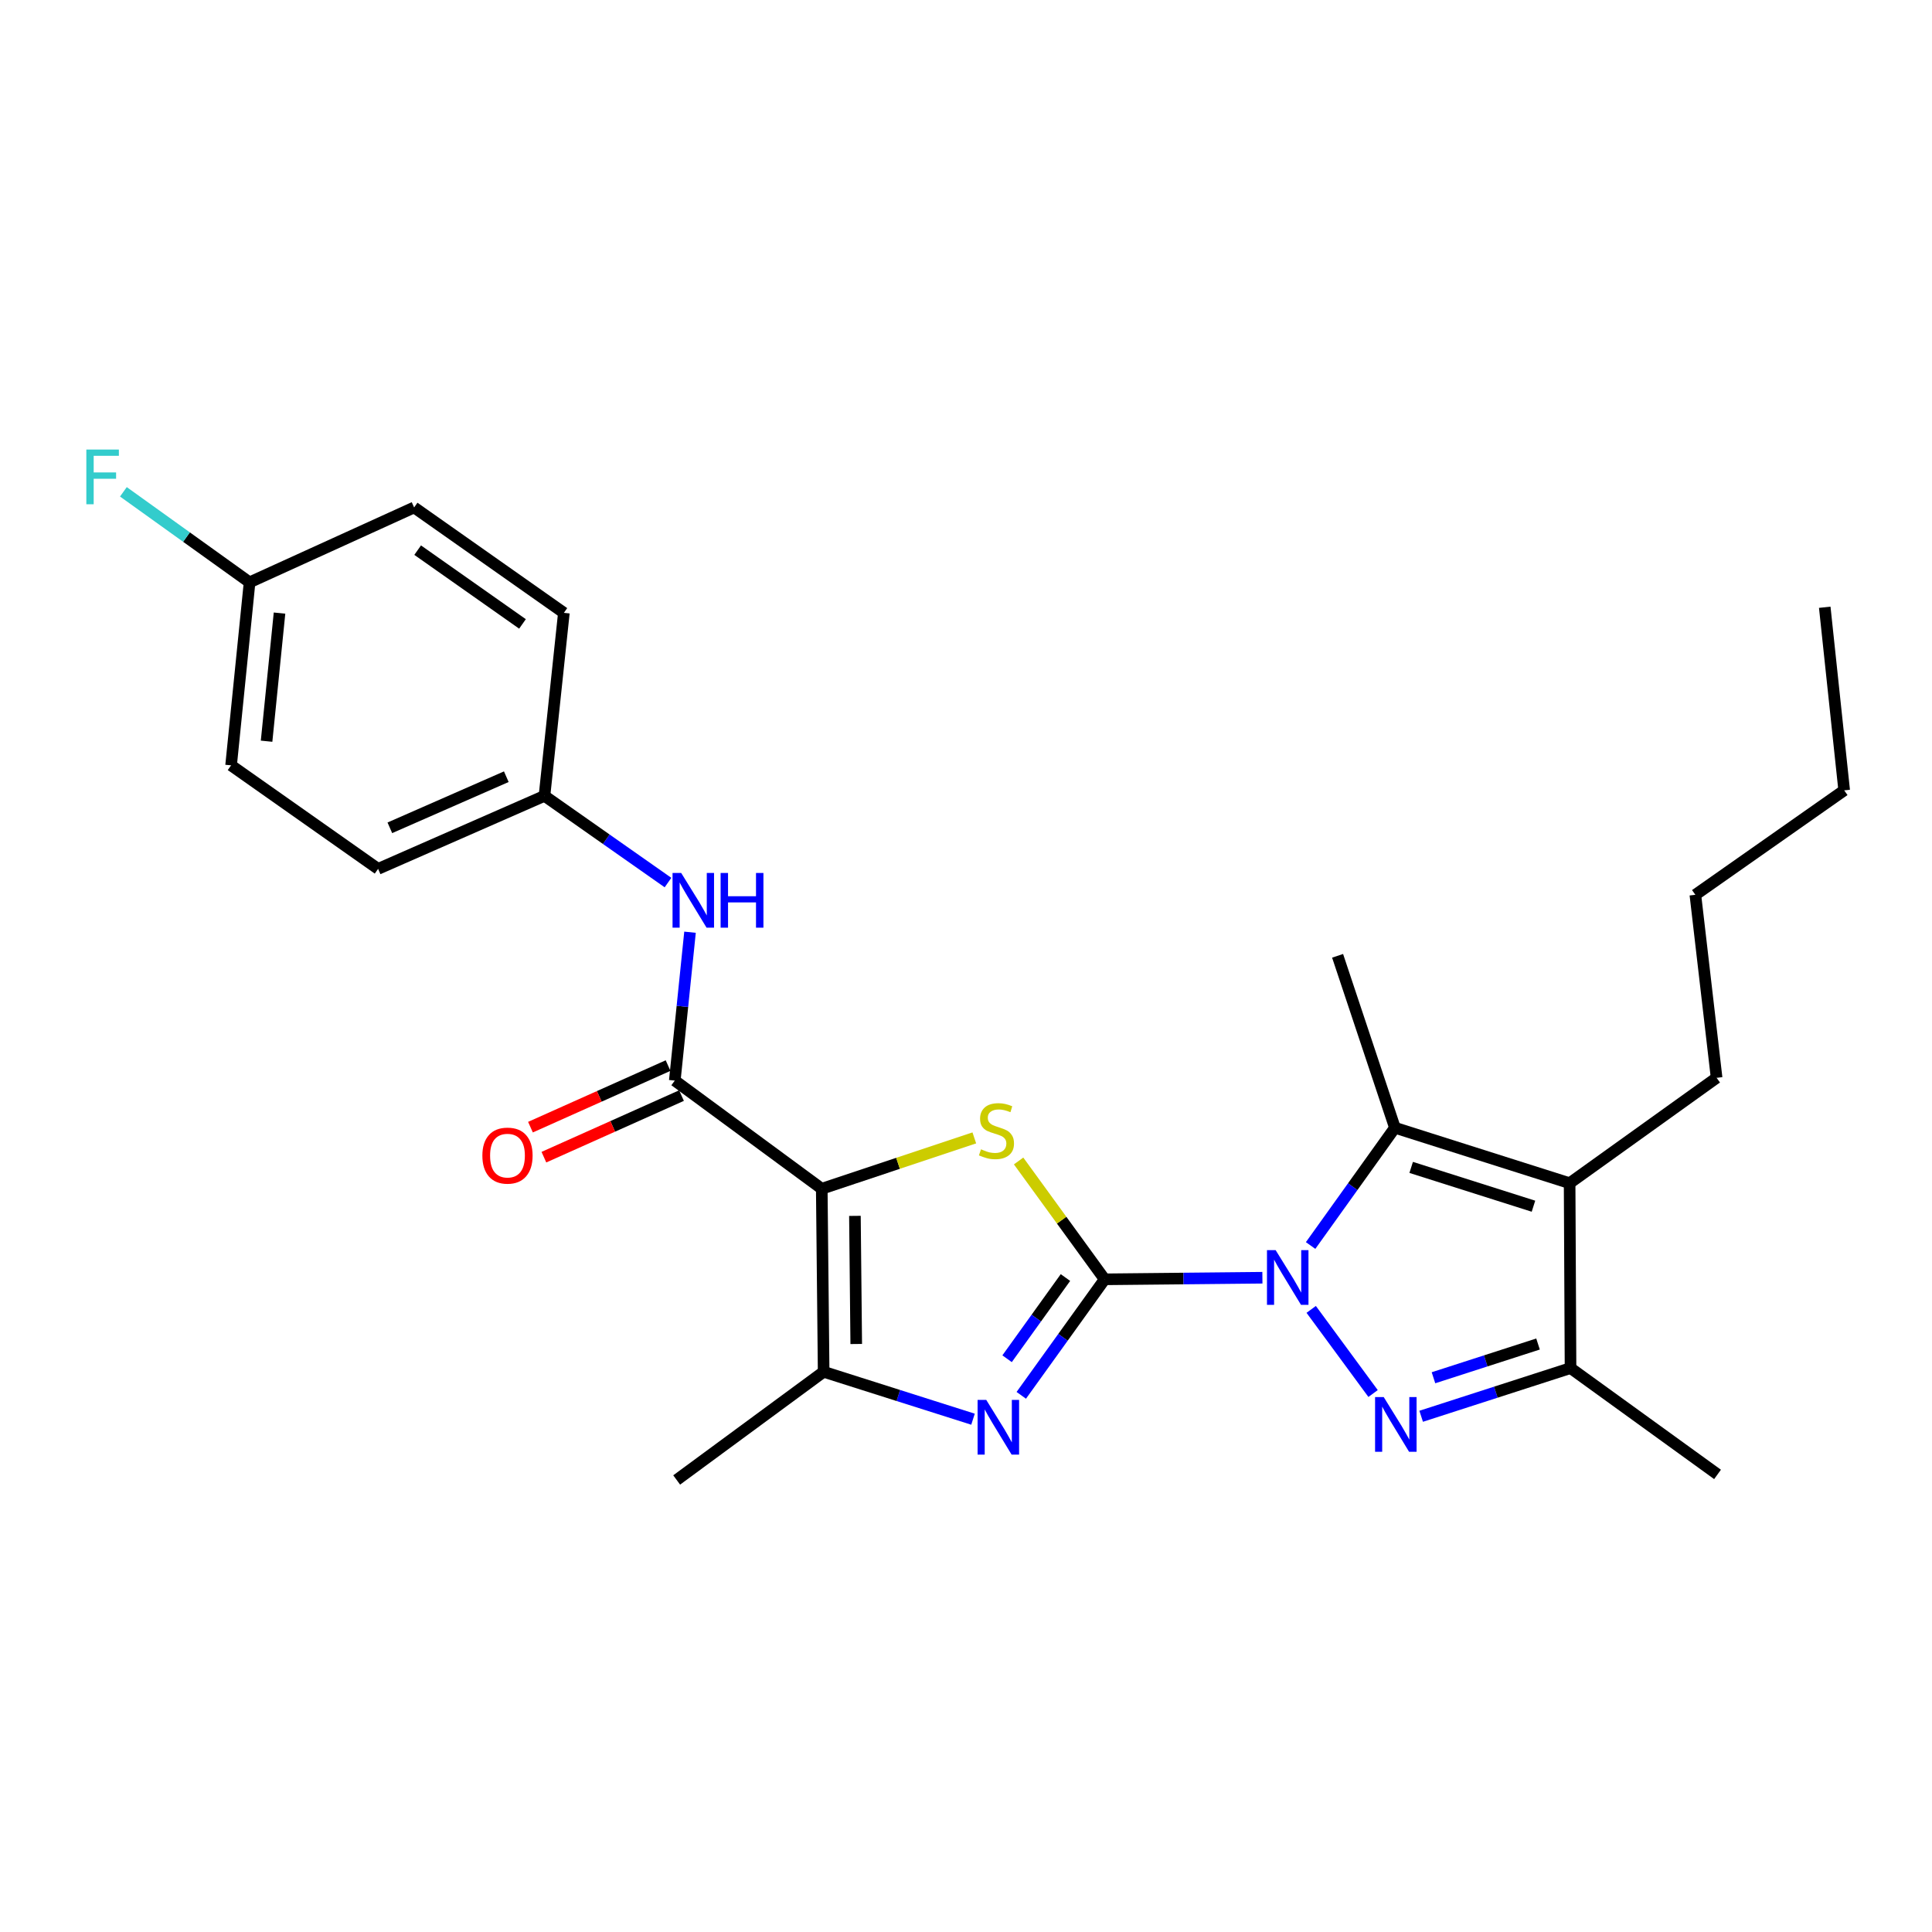 <?xml version='1.0' encoding='iso-8859-1'?>
<svg version='1.1' baseProfile='full'
              xmlns='http://www.w3.org/2000/svg'
                      xmlns:rdkit='http://www.rdkit.org/xml'
                      xmlns:xlink='http://www.w3.org/1999/xlink'
                  xml:space='preserve'
width='1000px' height='1000px' viewBox='0 0 1000 1000'>
<!-- END OF HEADER -->
<rect style='opacity:1.0;fill:#FFFFFF;stroke:none' width='1000' height='1000' x='0' y='0'> </rect>
<path class='bond-0' d='M 571.769,662.175 L 612.592,661.764' style='fill:none;fill-rule:evenodd;stroke:#000000;stroke-width:6px;stroke-linecap:butt;stroke-linejoin:miter;stroke-opacity:1' />
<path class='bond-0' d='M 612.592,661.764 L 653.416,661.352' style='fill:none;fill-rule:evenodd;stroke:#0000FF;stroke-width:6px;stroke-linecap:butt;stroke-linejoin:miter;stroke-opacity:1' />
<path class='bond-3' d='M 571.769,662.175 L 549.499,631.547' style='fill:none;fill-rule:evenodd;stroke:#000000;stroke-width:6px;stroke-linecap:butt;stroke-linejoin:miter;stroke-opacity:1' />
<path class='bond-3' d='M 549.499,631.547 L 527.229,600.918' style='fill:none;fill-rule:evenodd;stroke:#CCCC00;stroke-width:6px;stroke-linecap:butt;stroke-linejoin:miter;stroke-opacity:1' />
<path class='bond-4' d='M 571.769,662.175 L 550.191,692.199' style='fill:none;fill-rule:evenodd;stroke:#000000;stroke-width:6px;stroke-linecap:butt;stroke-linejoin:miter;stroke-opacity:1' />
<path class='bond-4' d='M 550.191,692.199 L 528.613,722.222' style='fill:none;fill-rule:evenodd;stroke:#0000FF;stroke-width:6px;stroke-linecap:butt;stroke-linejoin:miter;stroke-opacity:1' />
<path class='bond-4' d='M 551.476,661.25 L 536.371,682.267' style='fill:none;fill-rule:evenodd;stroke:#000000;stroke-width:6px;stroke-linecap:butt;stroke-linejoin:miter;stroke-opacity:1' />
<path class='bond-4' d='M 536.371,682.267 L 521.267,703.283' style='fill:none;fill-rule:evenodd;stroke:#0000FF;stroke-width:6px;stroke-linecap:butt;stroke-linejoin:miter;stroke-opacity:1' />
<path class='bond-2' d='M 678.676,677.741 L 710.704,721.285' style='fill:none;fill-rule:evenodd;stroke:#0000FF;stroke-width:6px;stroke-linecap:butt;stroke-linejoin:miter;stroke-opacity:1' />
<path class='bond-5' d='M 678.367,644.677 L 700.186,614.198' style='fill:none;fill-rule:evenodd;stroke:#0000FF;stroke-width:6px;stroke-linecap:butt;stroke-linejoin:miter;stroke-opacity:1' />
<path class='bond-5' d='M 700.186,614.198 L 722.005,583.719' style='fill:none;fill-rule:evenodd;stroke:#000000;stroke-width:6px;stroke-linecap:butt;stroke-linejoin:miter;stroke-opacity:1' />
<path class='bond-1' d='M 425.343,615.298 L 464.824,602.138' style='fill:none;fill-rule:evenodd;stroke:#000000;stroke-width:6px;stroke-linecap:butt;stroke-linejoin:miter;stroke-opacity:1' />
<path class='bond-1' d='M 464.824,602.138 L 504.305,588.977' style='fill:none;fill-rule:evenodd;stroke:#CCCC00;stroke-width:6px;stroke-linecap:butt;stroke-linejoin:miter;stroke-opacity:1' />
<path class='bond-8' d='M 425.343,615.298 L 349.27,559.307' style='fill:none;fill-rule:evenodd;stroke:#000000;stroke-width:6px;stroke-linecap:butt;stroke-linejoin:miter;stroke-opacity:1' />
<path class='bond-26' d='M 425.343,615.298 L 426.317,710.035' style='fill:none;fill-rule:evenodd;stroke:#000000;stroke-width:6px;stroke-linecap:butt;stroke-linejoin:miter;stroke-opacity:1' />
<path class='bond-26' d='M 442.507,629.334 L 443.188,695.65' style='fill:none;fill-rule:evenodd;stroke:#000000;stroke-width:6px;stroke-linecap:butt;stroke-linejoin:miter;stroke-opacity:1' />
<path class='bond-9' d='M 735.593,733.061 L 774.248,720.588' style='fill:none;fill-rule:evenodd;stroke:#0000FF;stroke-width:6px;stroke-linecap:butt;stroke-linejoin:miter;stroke-opacity:1' />
<path class='bond-9' d='M 774.248,720.588 L 812.904,708.116' style='fill:none;fill-rule:evenodd;stroke:#000000;stroke-width:6px;stroke-linecap:butt;stroke-linejoin:miter;stroke-opacity:1' />
<path class='bond-9' d='M 741.964,713.123 L 769.022,704.392' style='fill:none;fill-rule:evenodd;stroke:#0000FF;stroke-width:6px;stroke-linecap:butt;stroke-linejoin:miter;stroke-opacity:1' />
<path class='bond-9' d='M 769.022,704.392 L 796.081,695.661' style='fill:none;fill-rule:evenodd;stroke:#000000;stroke-width:6px;stroke-linecap:butt;stroke-linejoin:miter;stroke-opacity:1' />
<path class='bond-7' d='M 503.63,734.577 L 464.974,722.306' style='fill:none;fill-rule:evenodd;stroke:#0000FF;stroke-width:6px;stroke-linecap:butt;stroke-linejoin:miter;stroke-opacity:1' />
<path class='bond-7' d='M 464.974,722.306 L 426.317,710.035' style='fill:none;fill-rule:evenodd;stroke:#000000;stroke-width:6px;stroke-linecap:butt;stroke-linejoin:miter;stroke-opacity:1' />
<path class='bond-6' d='M 722.005,583.719 L 812.431,612.414' style='fill:none;fill-rule:evenodd;stroke:#000000;stroke-width:6px;stroke-linecap:butt;stroke-linejoin:miter;stroke-opacity:1' />
<path class='bond-6' d='M 730.422,604.245 L 793.719,624.332' style='fill:none;fill-rule:evenodd;stroke:#000000;stroke-width:6px;stroke-linecap:butt;stroke-linejoin:miter;stroke-opacity:1' />
<path class='bond-14' d='M 722.005,583.719 L 692.336,494.721' style='fill:none;fill-rule:evenodd;stroke:#000000;stroke-width:6px;stroke-linecap:butt;stroke-linejoin:miter;stroke-opacity:1' />
<path class='bond-13' d='M 812.431,612.414 L 888.513,557.87' style='fill:none;fill-rule:evenodd;stroke:#000000;stroke-width:6px;stroke-linecap:butt;stroke-linejoin:miter;stroke-opacity:1' />
<path class='bond-27' d='M 812.431,612.414 L 812.904,708.116' style='fill:none;fill-rule:evenodd;stroke:#000000;stroke-width:6px;stroke-linecap:butt;stroke-linejoin:miter;stroke-opacity:1' />
<path class='bond-16' d='M 426.317,710.035 L 350.244,766.026' style='fill:none;fill-rule:evenodd;stroke:#000000;stroke-width:6px;stroke-linecap:butt;stroke-linejoin:miter;stroke-opacity:1' />
<path class='bond-10' d='M 349.27,559.307 L 353.212,520.91' style='fill:none;fill-rule:evenodd;stroke:#000000;stroke-width:6px;stroke-linecap:butt;stroke-linejoin:miter;stroke-opacity:1' />
<path class='bond-10' d='M 353.212,520.91 L 357.153,482.512' style='fill:none;fill-rule:evenodd;stroke:#0000FF;stroke-width:6px;stroke-linecap:butt;stroke-linejoin:miter;stroke-opacity:1' />
<path class='bond-11' d='M 345.794,551.54 L 310.182,567.478' style='fill:none;fill-rule:evenodd;stroke:#000000;stroke-width:6px;stroke-linecap:butt;stroke-linejoin:miter;stroke-opacity:1' />
<path class='bond-11' d='M 310.182,567.478 L 274.569,583.416' style='fill:none;fill-rule:evenodd;stroke:#FF0000;stroke-width:6px;stroke-linecap:butt;stroke-linejoin:miter;stroke-opacity:1' />
<path class='bond-11' d='M 352.746,567.074 L 317.134,583.012' style='fill:none;fill-rule:evenodd;stroke:#000000;stroke-width:6px;stroke-linecap:butt;stroke-linejoin:miter;stroke-opacity:1' />
<path class='bond-11' d='M 317.134,583.012 L 281.521,598.95' style='fill:none;fill-rule:evenodd;stroke:#FF0000;stroke-width:6px;stroke-linecap:butt;stroke-linejoin:miter;stroke-opacity:1' />
<path class='bond-22' d='M 812.904,708.116 L 888.996,763.152' style='fill:none;fill-rule:evenodd;stroke:#000000;stroke-width:6px;stroke-linecap:butt;stroke-linejoin:miter;stroke-opacity:1' />
<path class='bond-12' d='M 345.755,456.816 L 313.787,434.376' style='fill:none;fill-rule:evenodd;stroke:#0000FF;stroke-width:6px;stroke-linecap:butt;stroke-linejoin:miter;stroke-opacity:1' />
<path class='bond-12' d='M 313.787,434.376 L 281.819,411.935' style='fill:none;fill-rule:evenodd;stroke:#000000;stroke-width:6px;stroke-linecap:butt;stroke-linejoin:miter;stroke-opacity:1' />
<path class='bond-18' d='M 281.819,411.935 L 291.86,317.208' style='fill:none;fill-rule:evenodd;stroke:#000000;stroke-width:6px;stroke-linecap:butt;stroke-linejoin:miter;stroke-opacity:1' />
<path class='bond-19' d='M 281.819,411.935 L 195.705,449.726' style='fill:none;fill-rule:evenodd;stroke:#000000;stroke-width:6px;stroke-linecap:butt;stroke-linejoin:miter;stroke-opacity:1' />
<path class='bond-19' d='M 262.063,402.02 L 201.784,428.474' style='fill:none;fill-rule:evenodd;stroke:#000000;stroke-width:6px;stroke-linecap:butt;stroke-linejoin:miter;stroke-opacity:1' />
<path class='bond-23' d='M 888.513,557.87 L 877.517,463.152' style='fill:none;fill-rule:evenodd;stroke:#000000;stroke-width:6px;stroke-linecap:butt;stroke-linejoin:miter;stroke-opacity:1' />
<path class='bond-15' d='M 129.182,301.419 L 119.613,396.146' style='fill:none;fill-rule:evenodd;stroke:#000000;stroke-width:6px;stroke-linecap:butt;stroke-linejoin:miter;stroke-opacity:1' />
<path class='bond-15' d='M 144.679,317.338 L 137.981,383.647' style='fill:none;fill-rule:evenodd;stroke:#000000;stroke-width:6px;stroke-linecap:butt;stroke-linejoin:miter;stroke-opacity:1' />
<path class='bond-17' d='M 129.182,301.419 L 96.525,277.992' style='fill:none;fill-rule:evenodd;stroke:#000000;stroke-width:6px;stroke-linecap:butt;stroke-linejoin:miter;stroke-opacity:1' />
<path class='bond-17' d='M 96.525,277.992 L 63.869,254.565' style='fill:none;fill-rule:evenodd;stroke:#33CCCC;stroke-width:6px;stroke-linecap:butt;stroke-linejoin:miter;stroke-opacity:1' />
<path class='bond-28' d='M 129.182,301.419 L 214.35,262.654' style='fill:none;fill-rule:evenodd;stroke:#000000;stroke-width:6px;stroke-linecap:butt;stroke-linejoin:miter;stroke-opacity:1' />
<path class='bond-20' d='M 291.86,317.208 L 214.35,262.654' style='fill:none;fill-rule:evenodd;stroke:#000000;stroke-width:6px;stroke-linecap:butt;stroke-linejoin:miter;stroke-opacity:1' />
<path class='bond-20' d='M 270.439,322.942 L 216.182,284.754' style='fill:none;fill-rule:evenodd;stroke:#000000;stroke-width:6px;stroke-linecap:butt;stroke-linejoin:miter;stroke-opacity:1' />
<path class='bond-21' d='M 195.705,449.726 L 119.613,396.146' style='fill:none;fill-rule:evenodd;stroke:#000000;stroke-width:6px;stroke-linecap:butt;stroke-linejoin:miter;stroke-opacity:1' />
<path class='bond-24' d='M 877.517,463.152 L 954.545,409.08' style='fill:none;fill-rule:evenodd;stroke:#000000;stroke-width:6px;stroke-linecap:butt;stroke-linejoin:miter;stroke-opacity:1' />
<path class='bond-25' d='M 954.545,409.08 L 944.486,314.315' style='fill:none;fill-rule:evenodd;stroke:#000000;stroke-width:6px;stroke-linecap:butt;stroke-linejoin:miter;stroke-opacity:1' />
<path  class='atom-1' d='M 660.265 647.06
L 669.545 662.06
Q 670.465 663.54, 671.945 666.22
Q 673.425 668.9, 673.505 669.06
L 673.505 647.06
L 677.265 647.06
L 677.265 675.38
L 673.385 675.38
L 663.425 658.98
Q 662.265 657.06, 661.025 654.86
Q 659.825 652.66, 659.465 651.98
L 659.465 675.38
L 655.785 675.38
L 655.785 647.06
L 660.265 647.06
' fill='#0000FF'/>
<path  class='atom-3' d='M 716.218 723.133
L 725.498 738.133
Q 726.418 739.613, 727.898 742.293
Q 729.378 744.973, 729.458 745.133
L 729.458 723.133
L 733.218 723.133
L 733.218 751.453
L 729.338 751.453
L 719.378 735.053
Q 718.218 733.133, 716.978 730.933
Q 715.778 728.733, 715.418 728.053
L 715.418 751.453
L 711.738 751.453
L 711.738 723.133
L 716.218 723.133
' fill='#0000FF'/>
<path  class='atom-4' d='M 507.768 594.876
Q 508.088 594.996, 509.408 595.556
Q 510.728 596.116, 512.168 596.476
Q 513.648 596.796, 515.088 596.796
Q 517.768 596.796, 519.328 595.516
Q 520.888 594.196, 520.888 591.916
Q 520.888 590.356, 520.088 589.396
Q 519.328 588.436, 518.128 587.916
Q 516.928 587.396, 514.928 586.796
Q 512.408 586.036, 510.888 585.316
Q 509.408 584.596, 508.328 583.076
Q 507.288 581.556, 507.288 578.996
Q 507.288 575.436, 509.688 573.236
Q 512.128 571.036, 516.928 571.036
Q 520.208 571.036, 523.928 572.596
L 523.008 575.676
Q 519.608 574.276, 517.048 574.276
Q 514.288 574.276, 512.768 575.436
Q 511.248 576.556, 511.288 578.516
Q 511.288 580.036, 512.048 580.956
Q 512.848 581.876, 513.968 582.396
Q 515.128 582.916, 517.048 583.516
Q 519.608 584.316, 521.128 585.116
Q 522.648 585.916, 523.728 587.556
Q 524.848 589.156, 524.848 591.916
Q 524.848 595.836, 522.208 597.956
Q 519.608 600.036, 515.248 600.036
Q 512.728 600.036, 510.808 599.476
Q 508.928 598.956, 506.688 598.036
L 507.768 594.876
' fill='#CCCC00'/>
<path  class='atom-5' d='M 510.482 724.58
L 519.762 739.58
Q 520.682 741.06, 522.162 743.74
Q 523.642 746.42, 523.722 746.58
L 523.722 724.58
L 527.482 724.58
L 527.482 752.9
L 523.602 752.9
L 513.642 736.5
Q 512.482 734.58, 511.242 732.38
Q 510.042 730.18, 509.682 729.5
L 509.682 752.9
L 506.002 752.9
L 506.002 724.58
L 510.482 724.58
' fill='#0000FF'/>
<path  class='atom-11' d='M 352.588 451.847
L 361.868 466.847
Q 362.788 468.327, 364.268 471.007
Q 365.748 473.687, 365.828 473.847
L 365.828 451.847
L 369.588 451.847
L 369.588 480.167
L 365.708 480.167
L 355.748 463.767
Q 354.588 461.847, 353.348 459.647
Q 352.148 457.447, 351.788 456.767
L 351.788 480.167
L 348.108 480.167
L 348.108 451.847
L 352.588 451.847
' fill='#0000FF'/>
<path  class='atom-11' d='M 372.988 451.847
L 376.828 451.847
L 376.828 463.887
L 391.308 463.887
L 391.308 451.847
L 395.148 451.847
L 395.148 480.167
L 391.308 480.167
L 391.308 467.087
L 376.828 467.087
L 376.828 480.167
L 372.988 480.167
L 372.988 451.847
' fill='#0000FF'/>
<path  class='atom-12' d='M 249.674 598.142
Q 249.674 591.342, 253.034 587.542
Q 256.394 583.742, 262.674 583.742
Q 268.954 583.742, 272.314 587.542
Q 275.674 591.342, 275.674 598.142
Q 275.674 605.022, 272.274 608.942
Q 268.874 612.822, 262.674 612.822
Q 256.434 612.822, 253.034 608.942
Q 249.674 605.062, 249.674 598.142
M 262.674 609.622
Q 266.994 609.622, 269.314 606.742
Q 271.674 603.822, 271.674 598.142
Q 271.674 592.582, 269.314 589.782
Q 266.994 586.942, 262.674 586.942
Q 258.354 586.942, 255.994 589.742
Q 253.674 592.542, 253.674 598.142
Q 253.674 603.862, 255.994 606.742
Q 258.354 609.622, 262.674 609.622
' fill='#FF0000'/>
<path  class='atom-18' d='M 44.689 232.686
L 61.529 232.686
L 61.529 235.926
L 48.489 235.926
L 48.489 244.526
L 60.089 244.526
L 60.089 247.806
L 48.489 247.806
L 48.489 261.006
L 44.689 261.006
L 44.689 232.686
' fill='#33CCCC'/>
</svg>
